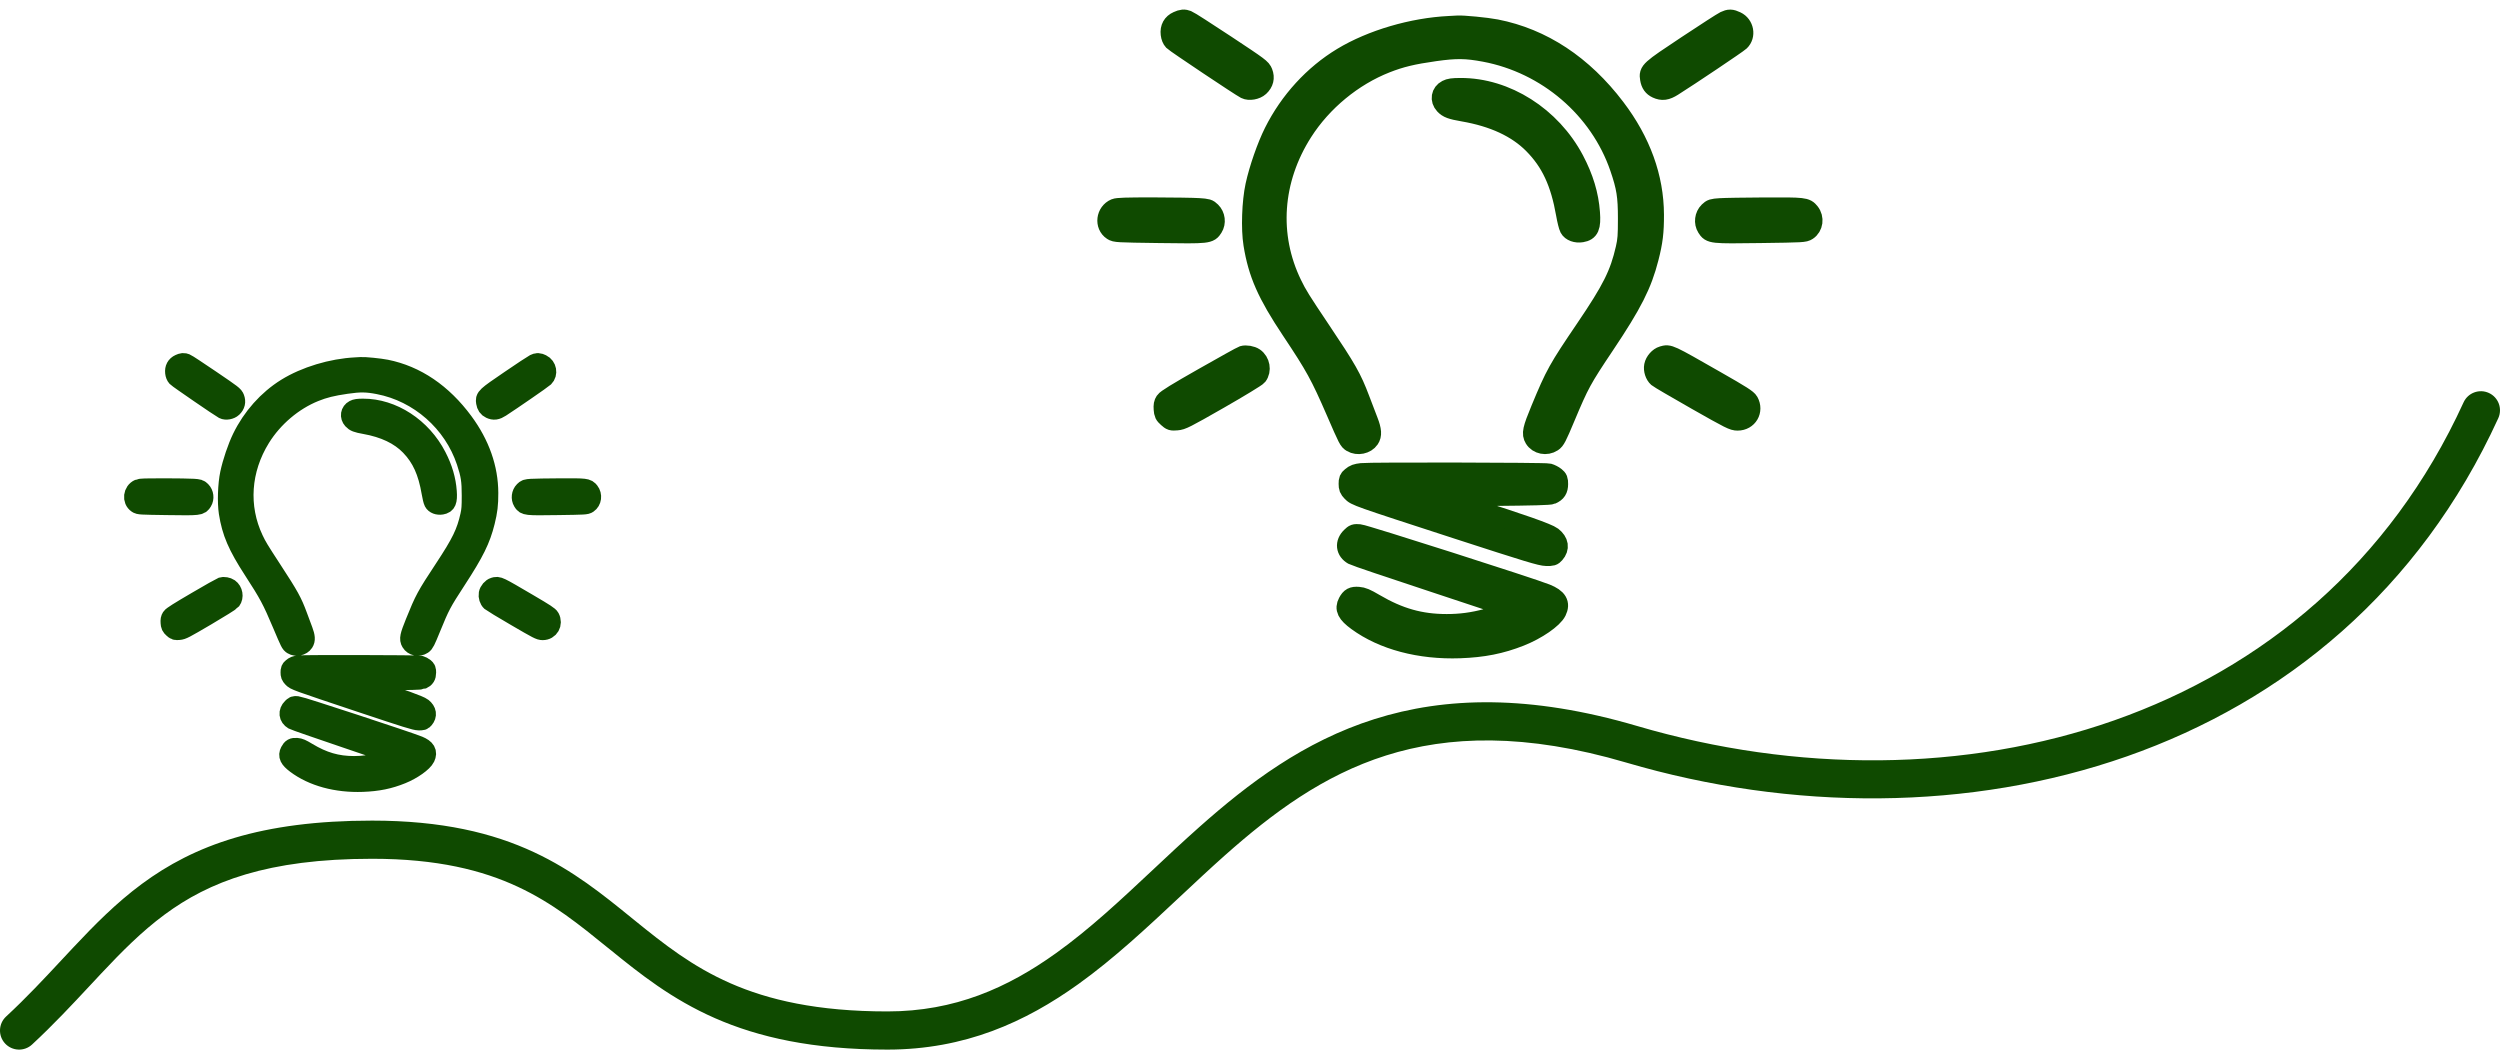 <svg width="131" height="55" viewBox="0 0 131 55" fill="none" xmlns="http://www.w3.org/2000/svg">
<path fill-rule="evenodd" clip-rule="evenodd" d="M130.416 20.591C130.918 20.82 131.139 21.414 130.909 21.916C122.64 40.005 102.535 45.053 85.218 39.96C79.916 38.4 75.902 38.552 72.628 39.587C69.334 40.629 66.691 42.594 64.165 44.838C63.401 45.518 62.637 46.234 61.865 46.957C60.142 48.572 58.383 50.221 56.508 51.565C53.73 53.557 50.56 54.999 46.5 54.999C42.59 54.999 39.75 54.354 37.468 53.353C35.197 52.356 33.533 51.027 31.991 49.776C31.947 49.741 31.903 49.705 31.859 49.67C30.354 48.448 28.965 47.321 27.138 46.469C25.278 45.601 22.915 45 19.5 45C14.003 45 10.948 46.205 8.619 47.929C7.428 48.81 6.398 49.847 5.302 51.013C5.101 51.226 4.898 51.445 4.691 51.667C3.782 52.642 2.805 53.69 1.68 54.733C1.275 55.108 0.642 55.084 0.266 54.679C-0.109 54.274 -0.085 53.641 0.32 53.266C1.387 52.278 2.304 51.294 3.21 50.322C3.421 50.095 3.633 49.869 3.845 49.643C4.953 48.464 6.086 47.315 7.429 46.321C10.168 44.295 13.664 43 19.5 43C23.168 43 25.825 43.649 27.983 44.656C30.038 45.615 31.597 46.881 33.068 48.075C33.129 48.125 33.19 48.174 33.251 48.223C34.79 49.472 36.272 50.643 38.272 51.522C40.262 52.395 42.821 52.999 46.5 52.999C50.029 52.999 52.799 51.764 55.343 49.94C57.11 48.673 58.706 47.176 60.377 45.609C61.171 44.864 61.982 44.103 62.837 43.343C65.434 41.035 68.33 38.849 72.025 37.68C75.739 36.506 80.163 36.388 85.782 38.041C102.465 42.948 121.36 37.996 129.091 21.084C129.32 20.582 129.913 20.361 130.416 20.591Z" fill="#0F4A00"/>
<mask id="path-2-outside-1_1543_2010" maskUnits="userSpaceOnUse" x="6" y="18" width="26" height="24" fill="black">
<rect fill="white" x="6" y="18" width="26" height="24"/>
<path fill-rule="evenodd" clip-rule="evenodd" d="M9.401 19.06C9.216 19.144 9.128 19.308 9.153 19.523C9.164 19.626 9.2 19.715 9.25 19.769C9.326 19.85 11.536 21.367 11.707 21.456C11.838 21.524 12.076 21.481 12.193 21.369C12.345 21.224 12.385 21.052 12.313 20.862C12.257 20.715 12.206 20.676 11.047 19.888C10.383 19.437 9.797 19.051 9.746 19.032C9.618 18.983 9.56 18.988 9.401 19.06ZM27.996 19.057C27.928 19.09 27.349 19.474 26.709 19.91C25.433 20.78 25.402 20.808 25.447 21.088C25.476 21.266 25.548 21.371 25.688 21.437C25.875 21.526 26.016 21.506 26.24 21.361C26.797 21.001 28.439 19.867 28.525 19.784C28.736 19.578 28.668 19.198 28.396 19.067C28.221 18.982 28.156 18.981 27.996 19.057ZM18.64 19.225C17.388 19.286 15.994 19.708 14.997 20.326C14.016 20.936 13.195 21.857 12.665 22.946C12.424 23.442 12.158 24.227 12.034 24.812C11.912 25.382 11.881 26.325 11.965 26.864C12.126 27.89 12.433 28.605 13.259 29.878C14.073 31.133 14.239 31.445 14.777 32.718C15.195 33.706 15.207 33.731 15.321 33.8C15.52 33.922 15.812 33.861 15.937 33.671C16.027 33.533 16.016 33.364 15.895 33.042C15.835 32.883 15.706 32.537 15.609 32.274C15.333 31.526 15.171 31.232 14.279 29.865C13.592 28.812 13.483 28.633 13.306 28.258C12.502 26.557 12.634 24.612 13.668 22.946C14.328 21.884 15.361 21.007 16.491 20.55C16.985 20.351 17.399 20.248 18.15 20.139C18.866 20.035 19.211 20.039 19.837 20.16C21.951 20.567 23.734 22.136 24.42 24.191C24.646 24.871 24.695 25.182 24.695 25.968C24.695 26.567 24.683 26.719 24.619 27.011C24.419 27.91 24.16 28.441 23.255 29.813C22.322 31.228 22.231 31.395 21.736 32.622C21.449 33.334 21.418 33.484 21.52 33.657C21.644 33.868 21.939 33.928 22.151 33.785C22.255 33.716 22.305 33.616 22.595 32.905C23.072 31.738 23.154 31.582 23.927 30.394C24.874 28.94 25.199 28.281 25.432 27.344C25.573 26.777 25.613 26.439 25.611 25.832C25.607 24.531 25.163 23.272 24.296 22.097C23.186 20.594 21.804 19.657 20.23 19.341C19.907 19.276 19.094 19.195 18.914 19.209C18.877 19.212 18.753 19.219 18.64 19.225ZM18.55 21.458C18.342 21.567 18.303 21.819 18.465 21.999C18.581 22.127 18.702 22.173 19.111 22.245C20.142 22.428 20.932 22.805 21.483 23.376C22.078 23.994 22.402 24.709 22.592 25.821C22.627 26.031 22.68 26.248 22.71 26.305C22.774 26.43 22.951 26.496 23.137 26.465C23.406 26.419 23.472 26.264 23.436 25.759C23.392 25.139 23.217 24.541 22.895 23.916C22.111 22.39 20.567 21.384 19.021 21.39C18.747 21.392 18.648 21.406 18.55 21.458ZM7.277 25.607C6.955 25.747 6.901 26.208 7.184 26.398C7.287 26.468 7.34 26.471 8.786 26.491C10.462 26.515 10.48 26.512 10.619 26.288C10.727 26.113 10.698 25.864 10.552 25.718C10.451 25.617 10.423 25.608 10.128 25.587C9.954 25.575 9.265 25.564 8.597 25.563C7.652 25.561 7.359 25.571 7.277 25.607ZM27.837 25.59C27.579 25.608 27.547 25.619 27.448 25.718C27.302 25.864 27.272 26.113 27.38 26.288C27.519 26.512 27.538 26.515 29.214 26.491C30.659 26.471 30.712 26.468 30.816 26.398C31.021 26.26 31.062 25.95 30.901 25.746C30.758 25.564 30.709 25.558 29.361 25.564C28.678 25.567 27.992 25.579 27.837 25.59ZM11.621 30.747C11.581 30.76 10.982 31.101 10.29 31.505C9.379 32.037 9.014 32.268 8.967 32.342C8.917 32.42 8.904 32.489 8.915 32.63C8.927 32.792 8.945 32.83 9.057 32.933C9.179 33.044 9.197 33.05 9.379 33.035C9.558 33.02 9.667 32.963 10.818 32.287C11.504 31.884 12.094 31.515 12.13 31.467C12.275 31.273 12.222 30.96 12.019 30.817C11.92 30.747 11.727 30.713 11.621 30.747ZM25.889 30.756C25.753 30.796 25.613 30.959 25.585 31.111C25.558 31.255 25.616 31.439 25.716 31.529C25.758 31.566 26.35 31.922 27.031 32.32C28.188 32.995 28.281 33.043 28.438 33.043C28.794 33.043 28.999 32.683 28.827 32.362C28.775 32.266 28.582 32.139 27.689 31.615C26.084 30.674 26.118 30.69 25.889 30.756ZM15.663 34.843C15.468 34.867 15.412 34.889 15.307 34.977C15.215 35.054 15.201 35.088 15.201 35.234C15.201 35.376 15.218 35.42 15.312 35.522C15.456 35.677 15.451 35.675 18.897 36.826C21.333 37.639 21.75 37.769 21.937 37.772C22.133 37.776 22.161 37.767 22.235 37.682C22.408 37.481 22.375 37.253 22.144 37.068C21.997 36.95 21.044 36.605 19.369 36.064L18.217 35.692L20.122 35.675C21.488 35.662 22.054 35.646 22.119 35.617C22.289 35.541 22.353 35.438 22.353 35.244C22.353 35.087 22.34 35.055 22.25 34.978C22.192 34.93 22.088 34.875 22.018 34.856C21.899 34.823 15.922 34.811 15.663 34.843ZM15.29 37.083C15.072 37.3 15.104 37.583 15.363 37.735C15.423 37.769 16.654 38.198 18.1 38.687C19.545 39.175 20.74 39.587 20.755 39.602C20.789 39.635 20.315 39.819 19.907 39.931C19.437 40.061 19.026 40.117 18.551 40.117C17.66 40.117 16.938 39.908 16.109 39.408C15.801 39.223 15.701 39.179 15.552 39.167C15.353 39.15 15.273 39.195 15.181 39.372C15.063 39.6 15.145 39.77 15.502 40.039C16.384 40.703 17.637 41.045 19 40.995C19.792 40.966 20.396 40.843 21.053 40.576C21.617 40.347 22.175 39.951 22.298 39.694C22.431 39.413 22.322 39.225 21.933 39.064C21.421 38.853 15.764 36.995 15.587 36.98C15.42 36.966 15.4 36.972 15.29 37.083Z"/>
</mask>
<path fill-rule="evenodd" clip-rule="evenodd" d="M9.401 19.06C9.216 19.144 9.128 19.308 9.153 19.523C9.164 19.626 9.2 19.715 9.25 19.769C9.326 19.85 11.536 21.367 11.707 21.456C11.838 21.524 12.076 21.481 12.193 21.369C12.345 21.224 12.385 21.052 12.313 20.862C12.257 20.715 12.206 20.676 11.047 19.888C10.383 19.437 9.797 19.051 9.746 19.032C9.618 18.983 9.56 18.988 9.401 19.06ZM27.996 19.057C27.928 19.09 27.349 19.474 26.709 19.91C25.433 20.78 25.402 20.808 25.447 21.088C25.476 21.266 25.548 21.371 25.688 21.437C25.875 21.526 26.016 21.506 26.24 21.361C26.797 21.001 28.439 19.867 28.525 19.784C28.736 19.578 28.668 19.198 28.396 19.067C28.221 18.982 28.156 18.981 27.996 19.057ZM18.64 19.225C17.388 19.286 15.994 19.708 14.997 20.326C14.016 20.936 13.195 21.857 12.665 22.946C12.424 23.442 12.158 24.227 12.034 24.812C11.912 25.382 11.881 26.325 11.965 26.864C12.126 27.89 12.433 28.605 13.259 29.878C14.073 31.133 14.239 31.445 14.777 32.718C15.195 33.706 15.207 33.731 15.321 33.8C15.52 33.922 15.812 33.861 15.937 33.671C16.027 33.533 16.016 33.364 15.895 33.042C15.835 32.883 15.706 32.537 15.609 32.274C15.333 31.526 15.171 31.232 14.279 29.865C13.592 28.812 13.483 28.633 13.306 28.258C12.502 26.557 12.634 24.612 13.668 22.946C14.328 21.884 15.361 21.007 16.491 20.55C16.985 20.351 17.399 20.248 18.15 20.139C18.866 20.035 19.211 20.039 19.837 20.16C21.951 20.567 23.734 22.136 24.42 24.191C24.646 24.871 24.695 25.182 24.695 25.968C24.695 26.567 24.683 26.719 24.619 27.011C24.419 27.91 24.16 28.441 23.255 29.813C22.322 31.228 22.231 31.395 21.736 32.622C21.449 33.334 21.418 33.484 21.52 33.657C21.644 33.868 21.939 33.928 22.151 33.785C22.255 33.716 22.305 33.616 22.595 32.905C23.072 31.738 23.154 31.582 23.927 30.394C24.874 28.94 25.199 28.281 25.432 27.344C25.573 26.777 25.613 26.439 25.611 25.832C25.607 24.531 25.163 23.272 24.296 22.097C23.186 20.594 21.804 19.657 20.23 19.341C19.907 19.276 19.094 19.195 18.914 19.209C18.877 19.212 18.753 19.219 18.64 19.225ZM18.55 21.458C18.342 21.567 18.303 21.819 18.465 21.999C18.581 22.127 18.702 22.173 19.111 22.245C20.142 22.428 20.932 22.805 21.483 23.376C22.078 23.994 22.402 24.709 22.592 25.821C22.627 26.031 22.68 26.248 22.71 26.305C22.774 26.43 22.951 26.496 23.137 26.465C23.406 26.419 23.472 26.264 23.436 25.759C23.392 25.139 23.217 24.541 22.895 23.916C22.111 22.39 20.567 21.384 19.021 21.39C18.747 21.392 18.648 21.406 18.55 21.458ZM7.277 25.607C6.955 25.747 6.901 26.208 7.184 26.398C7.287 26.468 7.34 26.471 8.786 26.491C10.462 26.515 10.48 26.512 10.619 26.288C10.727 26.113 10.698 25.864 10.552 25.718C10.451 25.617 10.423 25.608 10.128 25.587C9.954 25.575 9.265 25.564 8.597 25.563C7.652 25.561 7.359 25.571 7.277 25.607ZM27.837 25.59C27.579 25.608 27.547 25.619 27.448 25.718C27.302 25.864 27.272 26.113 27.38 26.288C27.519 26.512 27.538 26.515 29.214 26.491C30.659 26.471 30.712 26.468 30.816 26.398C31.021 26.26 31.062 25.95 30.901 25.746C30.758 25.564 30.709 25.558 29.361 25.564C28.678 25.567 27.992 25.579 27.837 25.59ZM11.621 30.747C11.581 30.76 10.982 31.101 10.29 31.505C9.379 32.037 9.014 32.268 8.967 32.342C8.917 32.42 8.904 32.489 8.915 32.63C8.927 32.792 8.945 32.83 9.057 32.933C9.179 33.044 9.197 33.05 9.379 33.035C9.558 33.02 9.667 32.963 10.818 32.287C11.504 31.884 12.094 31.515 12.13 31.467C12.275 31.273 12.222 30.96 12.019 30.817C11.92 30.747 11.727 30.713 11.621 30.747ZM25.889 30.756C25.753 30.796 25.613 30.959 25.585 31.111C25.558 31.255 25.616 31.439 25.716 31.529C25.758 31.566 26.35 31.922 27.031 32.32C28.188 32.995 28.281 33.043 28.438 33.043C28.794 33.043 28.999 32.683 28.827 32.362C28.775 32.266 28.582 32.139 27.689 31.615C26.084 30.674 26.118 30.69 25.889 30.756ZM15.663 34.843C15.468 34.867 15.412 34.889 15.307 34.977C15.215 35.054 15.201 35.088 15.201 35.234C15.201 35.376 15.218 35.42 15.312 35.522C15.456 35.677 15.451 35.675 18.897 36.826C21.333 37.639 21.75 37.769 21.937 37.772C22.133 37.776 22.161 37.767 22.235 37.682C22.408 37.481 22.375 37.253 22.144 37.068C21.997 36.95 21.044 36.605 19.369 36.064L18.217 35.692L20.122 35.675C21.488 35.662 22.054 35.646 22.119 35.617C22.289 35.541 22.353 35.438 22.353 35.244C22.353 35.087 22.34 35.055 22.25 34.978C22.192 34.93 22.088 34.875 22.018 34.856C21.899 34.823 15.922 34.811 15.663 34.843ZM15.29 37.083C15.072 37.3 15.104 37.583 15.363 37.735C15.423 37.769 16.654 38.198 18.1 38.687C19.545 39.175 20.74 39.587 20.755 39.602C20.789 39.635 20.315 39.819 19.907 39.931C19.437 40.061 19.026 40.117 18.551 40.117C17.66 40.117 16.938 39.908 16.109 39.408C15.801 39.223 15.701 39.179 15.552 39.167C15.353 39.15 15.273 39.195 15.181 39.372C15.063 39.6 15.145 39.77 15.502 40.039C16.384 40.703 17.637 41.045 19 40.995C19.792 40.966 20.396 40.843 21.053 40.576C21.617 40.347 22.175 39.951 22.298 39.694C22.431 39.413 22.322 39.225 21.933 39.064C21.421 38.853 15.764 36.995 15.587 36.98C15.42 36.966 15.4 36.972 15.29 37.083Z" fill="#0F4A00"/>
<path fill-rule="evenodd" clip-rule="evenodd" d="M9.401 19.06C9.216 19.144 9.128 19.308 9.153 19.523C9.164 19.626 9.2 19.715 9.25 19.769C9.326 19.85 11.536 21.367 11.707 21.456C11.838 21.524 12.076 21.481 12.193 21.369C12.345 21.224 12.385 21.052 12.313 20.862C12.257 20.715 12.206 20.676 11.047 19.888C10.383 19.437 9.797 19.051 9.746 19.032C9.618 18.983 9.56 18.988 9.401 19.06ZM27.996 19.057C27.928 19.09 27.349 19.474 26.709 19.91C25.433 20.78 25.402 20.808 25.447 21.088C25.476 21.266 25.548 21.371 25.688 21.437C25.875 21.526 26.016 21.506 26.24 21.361C26.797 21.001 28.439 19.867 28.525 19.784C28.736 19.578 28.668 19.198 28.396 19.067C28.221 18.982 28.156 18.981 27.996 19.057ZM18.64 19.225C17.388 19.286 15.994 19.708 14.997 20.326C14.016 20.936 13.195 21.857 12.665 22.946C12.424 23.442 12.158 24.227 12.034 24.812C11.912 25.382 11.881 26.325 11.965 26.864C12.126 27.89 12.433 28.605 13.259 29.878C14.073 31.133 14.239 31.445 14.777 32.718C15.195 33.706 15.207 33.731 15.321 33.8C15.52 33.922 15.812 33.861 15.937 33.671C16.027 33.533 16.016 33.364 15.895 33.042C15.835 32.883 15.706 32.537 15.609 32.274C15.333 31.526 15.171 31.232 14.279 29.865C13.592 28.812 13.483 28.633 13.306 28.258C12.502 26.557 12.634 24.612 13.668 22.946C14.328 21.884 15.361 21.007 16.491 20.55C16.985 20.351 17.399 20.248 18.15 20.139C18.866 20.035 19.211 20.039 19.837 20.16C21.951 20.567 23.734 22.136 24.42 24.191C24.646 24.871 24.695 25.182 24.695 25.968C24.695 26.567 24.683 26.719 24.619 27.011C24.419 27.91 24.16 28.441 23.255 29.813C22.322 31.228 22.231 31.395 21.736 32.622C21.449 33.334 21.418 33.484 21.52 33.657C21.644 33.868 21.939 33.928 22.151 33.785C22.255 33.716 22.305 33.616 22.595 32.905C23.072 31.738 23.154 31.582 23.927 30.394C24.874 28.94 25.199 28.281 25.432 27.344C25.573 26.777 25.613 26.439 25.611 25.832C25.607 24.531 25.163 23.272 24.296 22.097C23.186 20.594 21.804 19.657 20.23 19.341C19.907 19.276 19.094 19.195 18.914 19.209C18.877 19.212 18.753 19.219 18.64 19.225ZM18.55 21.458C18.342 21.567 18.303 21.819 18.465 21.999C18.581 22.127 18.702 22.173 19.111 22.245C20.142 22.428 20.932 22.805 21.483 23.376C22.078 23.994 22.402 24.709 22.592 25.821C22.627 26.031 22.68 26.248 22.71 26.305C22.774 26.43 22.951 26.496 23.137 26.465C23.406 26.419 23.472 26.264 23.436 25.759C23.392 25.139 23.217 24.541 22.895 23.916C22.111 22.39 20.567 21.384 19.021 21.39C18.747 21.392 18.648 21.406 18.55 21.458ZM7.277 25.607C6.955 25.747 6.901 26.208 7.184 26.398C7.287 26.468 7.34 26.471 8.786 26.491C10.462 26.515 10.48 26.512 10.619 26.288C10.727 26.113 10.698 25.864 10.552 25.718C10.451 25.617 10.423 25.608 10.128 25.587C9.954 25.575 9.265 25.564 8.597 25.563C7.652 25.561 7.359 25.571 7.277 25.607ZM27.837 25.59C27.579 25.608 27.547 25.619 27.448 25.718C27.302 25.864 27.272 26.113 27.38 26.288C27.519 26.512 27.538 26.515 29.214 26.491C30.659 26.471 30.712 26.468 30.816 26.398C31.021 26.26 31.062 25.95 30.901 25.746C30.758 25.564 30.709 25.558 29.361 25.564C28.678 25.567 27.992 25.579 27.837 25.59ZM11.621 30.747C11.581 30.76 10.982 31.101 10.29 31.505C9.379 32.037 9.014 32.268 8.967 32.342C8.917 32.42 8.904 32.489 8.915 32.63C8.927 32.792 8.945 32.83 9.057 32.933C9.179 33.044 9.197 33.05 9.379 33.035C9.558 33.02 9.667 32.963 10.818 32.287C11.504 31.884 12.094 31.515 12.13 31.467C12.275 31.273 12.222 30.96 12.019 30.817C11.92 30.747 11.727 30.713 11.621 30.747ZM25.889 30.756C25.753 30.796 25.613 30.959 25.585 31.111C25.558 31.255 25.616 31.439 25.716 31.529C25.758 31.566 26.35 31.922 27.031 32.32C28.188 32.995 28.281 33.043 28.438 33.043C28.794 33.043 28.999 32.683 28.827 32.362C28.775 32.266 28.582 32.139 27.689 31.615C26.084 30.674 26.118 30.69 25.889 30.756ZM15.663 34.843C15.468 34.867 15.412 34.889 15.307 34.977C15.215 35.054 15.201 35.088 15.201 35.234C15.201 35.376 15.218 35.42 15.312 35.522C15.456 35.677 15.451 35.675 18.897 36.826C21.333 37.639 21.75 37.769 21.937 37.772C22.133 37.776 22.161 37.767 22.235 37.682C22.408 37.481 22.375 37.253 22.144 37.068C21.997 36.95 21.044 36.605 19.369 36.064L18.217 35.692L20.122 35.675C21.488 35.662 22.054 35.646 22.119 35.617C22.289 35.541 22.353 35.438 22.353 35.244C22.353 35.087 22.34 35.055 22.25 34.978C22.192 34.93 22.088 34.875 22.018 34.856C21.899 34.823 15.922 34.811 15.663 34.843ZM15.29 37.083C15.072 37.3 15.104 37.583 15.363 37.735C15.423 37.769 16.654 38.198 18.1 38.687C19.545 39.175 20.74 39.587 20.755 39.602C20.789 39.635 20.315 39.819 19.907 39.931C19.437 40.061 19.026 40.117 18.551 40.117C17.66 40.117 16.938 39.908 16.109 39.408C15.801 39.223 15.701 39.179 15.552 39.167C15.353 39.15 15.273 39.195 15.181 39.372C15.063 39.6 15.145 39.77 15.502 40.039C16.384 40.703 17.637 41.045 19 40.995C19.792 40.966 20.396 40.843 21.053 40.576C21.617 40.347 22.175 39.951 22.298 39.694C22.431 39.413 22.322 39.225 21.933 39.064C21.421 38.853 15.764 36.995 15.587 36.98C15.42 36.966 15.4 36.972 15.29 37.083Z" stroke="#0F4A00" mask="url(#path-2-outside-1_1543_2010)"/>
<mask id="path-3-outside-2_1543_2010" maskUnits="userSpaceOnUse" x="57" y="0" width="39" height="35" fill="black">
<rect fill="white" x="57" width="39" height="35"/>
<path fill-rule="evenodd" clip-rule="evenodd" d="M61.701 1.091C61.416 1.216 61.281 1.461 61.319 1.785C61.337 1.939 61.391 2.072 61.469 2.154C61.587 2.275 64.993 4.551 65.257 4.685C65.458 4.786 65.825 4.722 66.007 4.553C66.24 4.336 66.302 4.078 66.191 3.793C66.104 3.573 66.025 3.514 64.239 2.332C63.215 1.655 62.313 1.077 62.234 1.048C62.037 0.975 61.947 0.982 61.701 1.091ZM90.369 1.086C90.264 1.135 89.371 1.71 88.384 2.365C86.417 3.67 86.37 3.712 86.439 4.132C86.483 4.398 86.595 4.556 86.811 4.656C87.099 4.788 87.316 4.759 87.662 4.541C88.521 4.001 91.052 2.301 91.184 2.176C91.51 1.867 91.405 1.297 90.986 1.1C90.716 0.973 90.616 0.971 90.369 1.086ZM75.946 1.337C74.015 1.429 71.865 2.061 70.329 2.989C68.816 3.903 67.551 5.286 66.734 6.919C66.362 7.663 65.952 8.84 65.76 9.718C65.573 10.574 65.524 11.988 65.655 12.796C65.903 14.336 66.376 15.408 67.649 17.318C68.904 19.2 69.16 19.667 69.99 21.577C70.633 23.06 70.652 23.096 70.828 23.201C71.136 23.383 71.586 23.291 71.777 23.007C71.917 22.799 71.9 22.546 71.713 22.063C71.62 21.824 71.422 21.306 71.273 20.911C70.847 19.789 70.597 19.348 69.221 17.297C68.163 15.718 67.995 15.449 67.722 14.887C66.481 12.335 66.686 9.418 68.281 6.919C69.298 5.326 70.89 4.011 72.632 3.326C73.394 3.026 74.031 2.872 75.19 2.709C76.294 2.553 76.826 2.559 77.791 2.74C81.05 3.351 83.798 5.704 84.855 8.787C85.205 9.806 85.279 10.274 85.279 11.453C85.279 12.35 85.262 12.579 85.162 13.016C84.854 14.364 84.455 15.162 83.06 17.22C81.621 19.342 81.482 19.593 80.718 21.434C80.276 22.5 80.227 22.727 80.384 22.985C80.577 23.302 81.031 23.392 81.358 23.177C81.517 23.074 81.595 22.925 82.042 21.858C82.777 20.107 82.904 19.874 84.097 18.091C85.556 15.91 86.057 14.922 86.416 13.516C86.634 12.666 86.696 12.159 86.692 11.248C86.685 9.296 86.002 7.408 84.664 5.646C82.953 3.391 80.823 1.986 78.395 1.511C77.899 1.414 76.646 1.292 76.368 1.314C76.31 1.318 76.12 1.329 75.946 1.337ZM75.806 4.687C75.486 4.851 75.425 5.228 75.675 5.498C75.854 5.69 76.041 5.759 76.672 5.868C78.261 6.142 79.479 6.708 80.328 7.565C81.246 8.491 81.745 9.563 82.037 11.231C82.092 11.546 82.174 11.873 82.219 11.957C82.319 12.145 82.591 12.244 82.878 12.197C83.293 12.129 83.395 11.896 83.339 11.138C83.271 10.208 83.001 9.312 82.505 8.374C81.297 6.086 78.915 4.576 76.532 4.586C76.11 4.587 75.958 4.609 75.806 4.687ZM58.426 10.91C57.931 11.12 57.847 11.812 58.283 12.097C58.442 12.202 58.525 12.206 60.753 12.236C63.337 12.272 63.365 12.269 63.58 11.931C63.747 11.669 63.701 11.296 63.475 11.076C63.32 10.925 63.277 10.912 62.822 10.881C62.554 10.862 61.492 10.846 60.462 10.844C59.005 10.842 58.553 10.857 58.426 10.91ZM90.124 10.885C89.726 10.912 89.676 10.928 89.523 11.076C89.298 11.296 89.252 11.669 89.419 11.931C89.634 12.269 89.662 12.272 92.246 12.236C94.474 12.206 94.557 12.202 94.716 12.097C95.033 11.89 95.096 11.425 94.848 11.118C94.627 10.845 94.552 10.837 92.473 10.846C91.42 10.851 90.363 10.868 90.124 10.885ZM65.124 18.62C65.063 18.64 64.14 19.151 63.073 19.758C61.667 20.556 61.105 20.902 61.032 21.014C60.955 21.131 60.936 21.234 60.952 21.445C60.971 21.688 60.998 21.744 61.172 21.899C61.359 22.066 61.387 22.075 61.668 22.052C61.943 22.03 62.112 21.945 63.887 20.93C64.943 20.326 65.853 19.772 65.908 19.7C66.132 19.409 66.05 18.941 65.737 18.726C65.585 18.621 65.287 18.57 65.124 18.62ZM87.121 18.635C86.911 18.694 86.696 18.938 86.652 19.166C86.61 19.382 86.699 19.658 86.854 19.793C86.919 19.849 87.831 20.383 88.881 20.98C90.665 21.993 90.808 22.064 91.05 22.064C91.598 22.064 91.915 21.524 91.65 21.043C91.57 20.898 91.273 20.709 89.895 19.923C87.422 18.511 87.474 18.535 87.121 18.635ZM71.356 24.765C71.055 24.801 70.968 24.833 70.806 24.965C70.665 25.081 70.644 25.132 70.644 25.351C70.644 25.564 70.67 25.631 70.815 25.783C71.036 26.015 71.029 26.013 76.341 27.739C80.097 28.959 80.739 29.153 81.028 29.159C81.331 29.164 81.374 29.151 81.487 29.023C81.754 28.721 81.703 28.38 81.347 28.102C81.121 27.926 79.652 27.408 77.07 26.596L75.292 26.037L78.23 26.012C80.335 25.993 81.208 25.969 81.308 25.925C81.57 25.811 81.669 25.658 81.669 25.366C81.669 25.131 81.65 25.082 81.51 24.967C81.422 24.895 81.261 24.813 81.153 24.784C80.97 24.734 71.755 24.716 71.356 24.765ZM70.781 28.124C70.444 28.451 70.493 28.875 70.894 29.102C70.986 29.154 72.884 29.797 75.112 30.53C77.341 31.263 79.182 31.881 79.205 31.903C79.258 31.952 78.527 32.228 77.897 32.397C77.173 32.591 76.54 32.676 75.807 32.676C74.433 32.676 73.322 32.362 72.043 31.612C71.568 31.334 71.414 31.269 71.184 31.25C70.877 31.226 70.754 31.292 70.612 31.558C70.43 31.901 70.556 32.156 71.107 32.559C72.466 33.554 74.398 34.068 76.499 33.993C77.721 33.949 78.653 33.764 79.665 33.364C80.534 33.021 81.396 32.427 81.584 32.041C81.79 31.619 81.622 31.337 81.022 31.096C80.232 30.779 71.511 27.993 71.238 27.97C70.981 27.949 70.951 27.959 70.781 28.124Z"/>
</mask>
<path fill-rule="evenodd" clip-rule="evenodd" d="M61.701 1.091C61.416 1.216 61.281 1.461 61.319 1.785C61.337 1.939 61.391 2.072 61.469 2.154C61.587 2.275 64.993 4.551 65.257 4.685C65.458 4.786 65.825 4.722 66.007 4.553C66.24 4.336 66.302 4.078 66.191 3.793C66.104 3.573 66.025 3.514 64.239 2.332C63.215 1.655 62.313 1.077 62.234 1.048C62.037 0.975 61.947 0.982 61.701 1.091ZM90.369 1.086C90.264 1.135 89.371 1.71 88.384 2.365C86.417 3.67 86.37 3.712 86.439 4.132C86.483 4.398 86.595 4.556 86.811 4.656C87.099 4.788 87.316 4.759 87.662 4.541C88.521 4.001 91.052 2.301 91.184 2.176C91.51 1.867 91.405 1.297 90.986 1.1C90.716 0.973 90.616 0.971 90.369 1.086ZM75.946 1.337C74.015 1.429 71.865 2.061 70.329 2.989C68.816 3.903 67.551 5.286 66.734 6.919C66.362 7.663 65.952 8.84 65.76 9.718C65.573 10.574 65.524 11.988 65.655 12.796C65.903 14.336 66.376 15.408 67.649 17.318C68.904 19.2 69.16 19.667 69.99 21.577C70.633 23.06 70.652 23.096 70.828 23.201C71.136 23.383 71.586 23.291 71.777 23.007C71.917 22.799 71.9 22.546 71.713 22.063C71.62 21.824 71.422 21.306 71.273 20.911C70.847 19.789 70.597 19.348 69.221 17.297C68.163 15.718 67.995 15.449 67.722 14.887C66.481 12.335 66.686 9.418 68.281 6.919C69.298 5.326 70.89 4.011 72.632 3.326C73.394 3.026 74.031 2.872 75.19 2.709C76.294 2.553 76.826 2.559 77.791 2.74C81.05 3.351 83.798 5.704 84.855 8.787C85.205 9.806 85.279 10.274 85.279 11.453C85.279 12.35 85.262 12.579 85.162 13.016C84.854 14.364 84.455 15.162 83.06 17.22C81.621 19.342 81.482 19.593 80.718 21.434C80.276 22.5 80.227 22.727 80.384 22.985C80.577 23.302 81.031 23.392 81.358 23.177C81.517 23.074 81.595 22.925 82.042 21.858C82.777 20.107 82.904 19.874 84.097 18.091C85.556 15.91 86.057 14.922 86.416 13.516C86.634 12.666 86.696 12.159 86.692 11.248C86.685 9.296 86.002 7.408 84.664 5.646C82.953 3.391 80.823 1.986 78.395 1.511C77.899 1.414 76.646 1.292 76.368 1.314C76.31 1.318 76.12 1.329 75.946 1.337ZM75.806 4.687C75.486 4.851 75.425 5.228 75.675 5.498C75.854 5.69 76.041 5.759 76.672 5.868C78.261 6.142 79.479 6.708 80.328 7.565C81.246 8.491 81.745 9.563 82.037 11.231C82.092 11.546 82.174 11.873 82.219 11.957C82.319 12.145 82.591 12.244 82.878 12.197C83.293 12.129 83.395 11.896 83.339 11.138C83.271 10.208 83.001 9.312 82.505 8.374C81.297 6.086 78.915 4.576 76.532 4.586C76.11 4.587 75.958 4.609 75.806 4.687ZM58.426 10.91C57.931 11.12 57.847 11.812 58.283 12.097C58.442 12.202 58.525 12.206 60.753 12.236C63.337 12.272 63.365 12.269 63.58 11.931C63.747 11.669 63.701 11.296 63.475 11.076C63.32 10.925 63.277 10.912 62.822 10.881C62.554 10.862 61.492 10.846 60.462 10.844C59.005 10.842 58.553 10.857 58.426 10.91ZM90.124 10.885C89.726 10.912 89.676 10.928 89.523 11.076C89.298 11.296 89.252 11.669 89.419 11.931C89.634 12.269 89.662 12.272 92.246 12.236C94.474 12.206 94.557 12.202 94.716 12.097C95.033 11.89 95.096 11.425 94.848 11.118C94.627 10.845 94.552 10.837 92.473 10.846C91.42 10.851 90.363 10.868 90.124 10.885ZM65.124 18.62C65.063 18.64 64.14 19.151 63.073 19.758C61.667 20.556 61.105 20.902 61.032 21.014C60.955 21.131 60.936 21.234 60.952 21.445C60.971 21.688 60.998 21.744 61.172 21.899C61.359 22.066 61.387 22.075 61.668 22.052C61.943 22.03 62.112 21.945 63.887 20.93C64.943 20.326 65.853 19.772 65.908 19.7C66.132 19.409 66.05 18.941 65.737 18.726C65.585 18.621 65.287 18.57 65.124 18.62ZM87.121 18.635C86.911 18.694 86.696 18.938 86.652 19.166C86.61 19.382 86.699 19.658 86.854 19.793C86.919 19.849 87.831 20.383 88.881 20.98C90.665 21.993 90.808 22.064 91.05 22.064C91.598 22.064 91.915 21.524 91.65 21.043C91.57 20.898 91.273 20.709 89.895 19.923C87.422 18.511 87.474 18.535 87.121 18.635ZM71.356 24.765C71.055 24.801 70.968 24.833 70.806 24.965C70.665 25.081 70.644 25.132 70.644 25.351C70.644 25.564 70.67 25.631 70.815 25.783C71.036 26.015 71.029 26.013 76.341 27.739C80.097 28.959 80.739 29.153 81.028 29.159C81.331 29.164 81.374 29.151 81.487 29.023C81.754 28.721 81.703 28.38 81.347 28.102C81.121 27.926 79.652 27.408 77.07 26.596L75.292 26.037L78.23 26.012C80.335 25.993 81.208 25.969 81.308 25.925C81.57 25.811 81.669 25.658 81.669 25.366C81.669 25.131 81.65 25.082 81.51 24.967C81.422 24.895 81.261 24.813 81.153 24.784C80.97 24.734 71.755 24.716 71.356 24.765ZM70.781 28.124C70.444 28.451 70.493 28.875 70.894 29.102C70.986 29.154 72.884 29.797 75.112 30.53C77.341 31.263 79.182 31.881 79.205 31.903C79.258 31.952 78.527 32.228 77.897 32.397C77.173 32.591 76.54 32.676 75.807 32.676C74.433 32.676 73.322 32.362 72.043 31.612C71.568 31.334 71.414 31.269 71.184 31.25C70.877 31.226 70.754 31.292 70.612 31.558C70.43 31.901 70.556 32.156 71.107 32.559C72.466 33.554 74.398 34.068 76.499 33.993C77.721 33.949 78.653 33.764 79.665 33.364C80.534 33.021 81.396 32.427 81.584 32.041C81.79 31.619 81.622 31.337 81.022 31.096C80.232 30.779 71.511 27.993 71.238 27.97C70.981 27.949 70.951 27.959 70.781 28.124Z" fill="#0F4A00"/>
<path fill-rule="evenodd" clip-rule="evenodd" d="M61.701 1.091C61.416 1.216 61.281 1.461 61.319 1.785C61.337 1.939 61.391 2.072 61.469 2.154C61.587 2.275 64.993 4.551 65.257 4.685C65.458 4.786 65.825 4.722 66.007 4.553C66.24 4.336 66.302 4.078 66.191 3.793C66.104 3.573 66.025 3.514 64.239 2.332C63.215 1.655 62.313 1.077 62.234 1.048C62.037 0.975 61.947 0.982 61.701 1.091ZM90.369 1.086C90.264 1.135 89.371 1.71 88.384 2.365C86.417 3.67 86.37 3.712 86.439 4.132C86.483 4.398 86.595 4.556 86.811 4.656C87.099 4.788 87.316 4.759 87.662 4.541C88.521 4.001 91.052 2.301 91.184 2.176C91.51 1.867 91.405 1.297 90.986 1.1C90.716 0.973 90.616 0.971 90.369 1.086ZM75.946 1.337C74.015 1.429 71.865 2.061 70.329 2.989C68.816 3.903 67.551 5.286 66.734 6.919C66.362 7.663 65.952 8.84 65.76 9.718C65.573 10.574 65.524 11.988 65.655 12.796C65.903 14.336 66.376 15.408 67.649 17.318C68.904 19.2 69.16 19.667 69.99 21.577C70.633 23.06 70.652 23.096 70.828 23.201C71.136 23.383 71.586 23.291 71.777 23.007C71.917 22.799 71.9 22.546 71.713 22.063C71.62 21.824 71.422 21.306 71.273 20.911C70.847 19.789 70.597 19.348 69.221 17.297C68.163 15.718 67.995 15.449 67.722 14.887C66.481 12.335 66.686 9.418 68.281 6.919C69.298 5.326 70.89 4.011 72.632 3.326C73.394 3.026 74.031 2.872 75.19 2.709C76.294 2.553 76.826 2.559 77.791 2.74C81.05 3.351 83.798 5.704 84.855 8.787C85.205 9.806 85.279 10.274 85.279 11.453C85.279 12.35 85.262 12.579 85.162 13.016C84.854 14.364 84.455 15.162 83.06 17.22C81.621 19.342 81.482 19.593 80.718 21.434C80.276 22.5 80.227 22.727 80.384 22.985C80.577 23.302 81.031 23.392 81.358 23.177C81.517 23.074 81.595 22.925 82.042 21.858C82.777 20.107 82.904 19.874 84.097 18.091C85.556 15.91 86.057 14.922 86.416 13.516C86.634 12.666 86.696 12.159 86.692 11.248C86.685 9.296 86.002 7.408 84.664 5.646C82.953 3.391 80.823 1.986 78.395 1.511C77.899 1.414 76.646 1.292 76.368 1.314C76.31 1.318 76.12 1.329 75.946 1.337ZM75.806 4.687C75.486 4.851 75.425 5.228 75.675 5.498C75.854 5.69 76.041 5.759 76.672 5.868C78.261 6.142 79.479 6.708 80.328 7.565C81.246 8.491 81.745 9.563 82.037 11.231C82.092 11.546 82.174 11.873 82.219 11.957C82.319 12.145 82.591 12.244 82.878 12.197C83.293 12.129 83.395 11.896 83.339 11.138C83.271 10.208 83.001 9.312 82.505 8.374C81.297 6.086 78.915 4.576 76.532 4.586C76.11 4.587 75.958 4.609 75.806 4.687ZM58.426 10.91C57.931 11.12 57.847 11.812 58.283 12.097C58.442 12.202 58.525 12.206 60.753 12.236C63.337 12.272 63.365 12.269 63.58 11.931C63.747 11.669 63.701 11.296 63.475 11.076C63.32 10.925 63.277 10.912 62.822 10.881C62.554 10.862 61.492 10.846 60.462 10.844C59.005 10.842 58.553 10.857 58.426 10.91ZM90.124 10.885C89.726 10.912 89.676 10.928 89.523 11.076C89.298 11.296 89.252 11.669 89.419 11.931C89.634 12.269 89.662 12.272 92.246 12.236C94.474 12.206 94.557 12.202 94.716 12.097C95.033 11.89 95.096 11.425 94.848 11.118C94.627 10.845 94.552 10.837 92.473 10.846C91.42 10.851 90.363 10.868 90.124 10.885ZM65.124 18.62C65.063 18.64 64.14 19.151 63.073 19.758C61.667 20.556 61.105 20.902 61.032 21.014C60.955 21.131 60.936 21.234 60.952 21.445C60.971 21.688 60.998 21.744 61.172 21.899C61.359 22.066 61.387 22.075 61.668 22.052C61.943 22.03 62.112 21.945 63.887 20.93C64.943 20.326 65.853 19.772 65.908 19.7C66.132 19.409 66.05 18.941 65.737 18.726C65.585 18.621 65.287 18.57 65.124 18.62ZM87.121 18.635C86.911 18.694 86.696 18.938 86.652 19.166C86.61 19.382 86.699 19.658 86.854 19.793C86.919 19.849 87.831 20.383 88.881 20.98C90.665 21.993 90.808 22.064 91.05 22.064C91.598 22.064 91.915 21.524 91.65 21.043C91.57 20.898 91.273 20.709 89.895 19.923C87.422 18.511 87.474 18.535 87.121 18.635ZM71.356 24.765C71.055 24.801 70.968 24.833 70.806 24.965C70.665 25.081 70.644 25.132 70.644 25.351C70.644 25.564 70.67 25.631 70.815 25.783C71.036 26.015 71.029 26.013 76.341 27.739C80.097 28.959 80.739 29.153 81.028 29.159C81.331 29.164 81.374 29.151 81.487 29.023C81.754 28.721 81.703 28.38 81.347 28.102C81.121 27.926 79.652 27.408 77.07 26.596L75.292 26.037L78.23 26.012C80.335 25.993 81.208 25.969 81.308 25.925C81.57 25.811 81.669 25.658 81.669 25.366C81.669 25.131 81.65 25.082 81.51 24.967C81.422 24.895 81.261 24.813 81.153 24.784C80.97 24.734 71.755 24.716 71.356 24.765ZM70.781 28.124C70.444 28.451 70.493 28.875 70.894 29.102C70.986 29.154 72.884 29.797 75.112 30.53C77.341 31.263 79.182 31.881 79.205 31.903C79.258 31.952 78.527 32.228 77.897 32.397C77.173 32.591 76.54 32.676 75.807 32.676C74.433 32.676 73.322 32.362 72.043 31.612C71.568 31.334 71.414 31.269 71.184 31.25C70.877 31.226 70.754 31.292 70.612 31.558C70.43 31.901 70.556 32.156 71.107 32.559C72.466 33.554 74.398 34.068 76.499 33.993C77.721 33.949 78.653 33.764 79.665 33.364C80.534 33.021 81.396 32.427 81.584 32.041C81.79 31.619 81.622 31.337 81.022 31.096C80.232 30.779 71.511 27.993 71.238 27.97C70.981 27.949 70.951 27.959 70.781 28.124Z" stroke="#0F4A00" mask="url(#path-3-outside-2_1543_2010)"/>
</svg>
